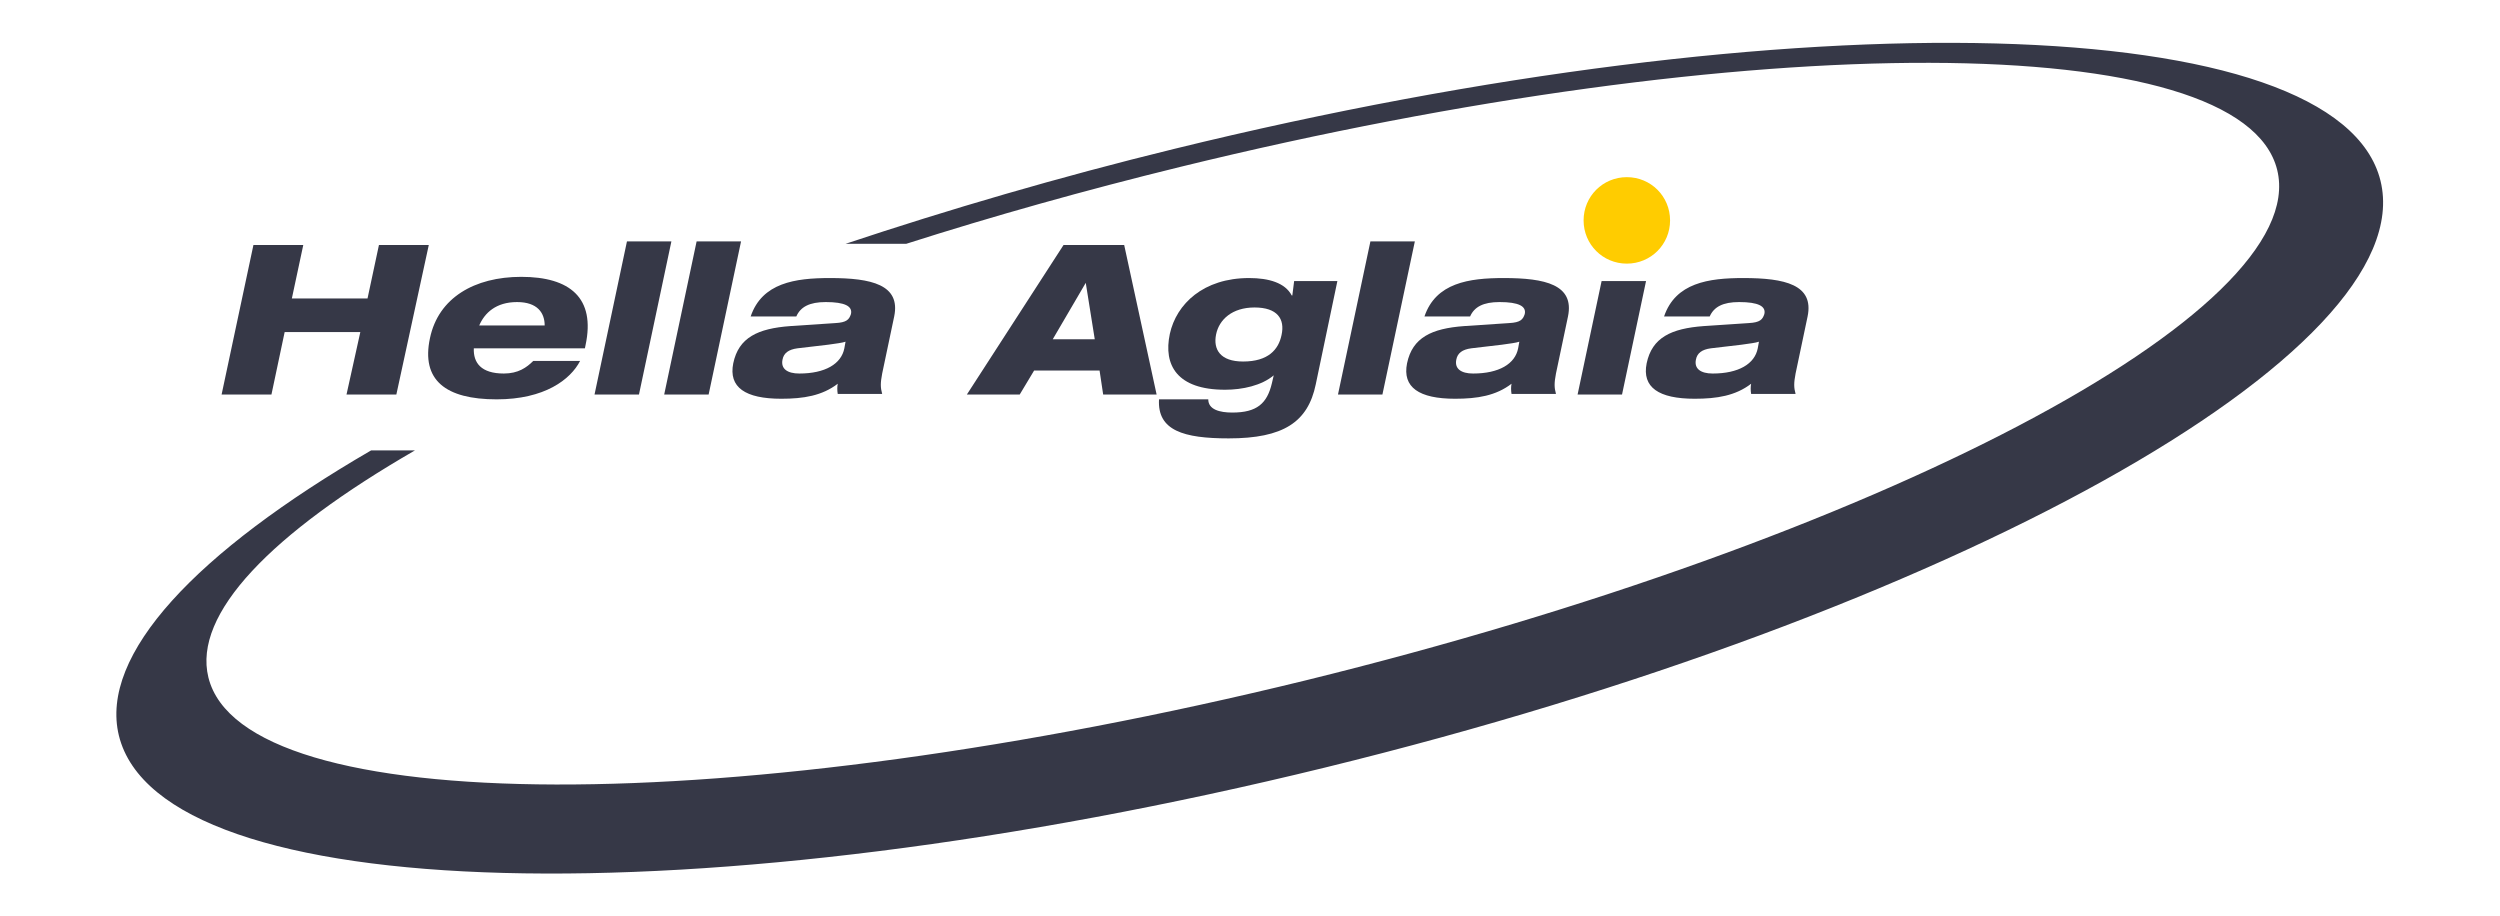 <?xml version="1.0" encoding="utf-8"?>
<!-- Generator: Adobe Illustrator 23.0.6, SVG Export Plug-In . SVG Version: 6.00 Build 0)  -->
<svg version="1.1" id="Ebene_1" xmlns="http://www.w3.org/2000/svg" xmlns:xlink="http://www.w3.org/1999/xlink" x="0px" y="0px"
	 viewBox="0 0 416.3 152.6" style="enable-background:new 0 0 416.3 152.6;" xml:space="preserve">
<style type="text/css">
	.st0{fill:#363847;}
	.st1{fill:#FFCC00;}
</style>
<path class="st0" d="M396.4,30.1c-7-28.4-96.9-30.8-200.9-5.3c-19.2,4.7-37.6,10.1-54.7,15.8h10.1c14.4-4.6,29.7-8.9,45.6-12.8
	c95.1-23.3,176.9-23.1,182.7,0.5c5.8,23.6-66.6,61.6-161.8,85c-95.1,23.3-176.9,23.1-182.7-0.5c-2.6-10.6,10.5-24,34.4-37.8h-7.3
	c-29.1,16.9-45.3,34-42,47.5c7,28.4,96.9,30.8,200.9,5.3C324.8,102.3,403.4,58.6,396.4,30.1z"/>
<path class="st0" d="M60,55.3H47.4l-2.2,10.4h-8.3l5.3-24.9h8.3l-1.9,8.9h12.6l1.9-8.9h8.3L66,65.7h-8.3L60,55.3z"/>
<path class="st0" d="M96.6,60.1c-1.6,3.1-5.9,6.4-13.9,6.4c-8.5,0-12.6-3.2-11.1-10.2c1.4-6.7,7.4-10.2,15.2-10.2
	c8.1,0,12.4,3.5,10.7,11.4L97.4,58H78.9c-0.1,2.4,1.2,4.2,5,4.2c2.4,0,3.8-1,4.9-2.1H96.6z M90.7,54.2c0-2.1-1.2-3.9-4.6-3.9
	c-3.5,0-5.4,1.8-6.3,3.9H90.7z"/>
<path class="st0" d="M104.4,40.2h7.4l-5.4,25.5H99L104.4,40.2z"/>
<path class="st0" d="M116,40.2h7.4L118,65.7h-7.4L116,40.2z"/>
<path class="st0" d="M125,52.7c1.9-5.6,7.4-6.4,13.2-6.4c6.9,0,11.8,1.1,10.7,6.4l-2,9.5c-0.3,1.6-0.3,2.3,0,3.4h-7.4
	c-0.1-0.6-0.1-1.2,0-1.7c-2.6,2-5.7,2.5-9.4,2.5c-6,0-8.8-1.9-8-5.9c0.9-4.3,4.1-5.8,9.5-6.2l7.5-0.5c1.9-0.1,2.3-0.6,2.6-1.5
	c0.3-1.3-1-2-4.2-2c-2.7,0-4.2,0.8-4.9,2.4H125z M140.8,56.9c-0.6,0.2-1.5,0.3-2.9,0.5l-5.1,0.6c-1.5,0.2-2.3,0.8-2.5,1.9
	c-0.3,1.5,0.8,2.3,2.8,2.3c4.3,0,7-1.6,7.5-4.2L140.8,56.9z"/>
<path class="st0" d="M177.1,40.8h10.1l5.4,24.9h-8.9l-0.6-4h-10.9l-2.4,4H161L177.1,40.8z M180.8,47.1L180.8,47.1l-5.5,9.4h7
	L180.8,47.1z"/>
<path class="st0" d="M215.5,46.8h7.2L219.1,64c-1.3,6.3-5.4,9-14.5,9c-7.5,0-11.9-1.3-11.6-6.5h8.2c0,1.7,1.9,2.2,4,2.2
	c4.1,0,5.8-1.5,6.6-4.9l0.3-1.3c-2,1.7-5.2,2.4-8.1,2.4c-8,0-10.3-4.1-9.2-9.3c1.1-5,5.6-9.3,13.2-9.3c3.3,0,6,0.8,7.1,2.9h0.1
	L215.5,46.8z M207,60.2c4.2,0,5.9-2,6.4-4.4c0.6-2.7-0.7-4.6-4.5-4.6c-3.7,0-5.9,2-6.4,4.5C202,58.2,203.2,60.2,207,60.2z"/>
<path class="st0" d="M228.2,40.2h7.4l-5.4,25.5h-7.4L228.2,40.2z"/>
<path class="st0" d="M237.2,52.7c1.9-5.6,7.4-6.4,13.2-6.4c6.9,0,11.8,1.1,10.7,6.4l-2,9.5c-0.3,1.6-0.3,2.3,0,3.4h-7.4
	c-0.1-0.6-0.1-1.2,0-1.7c-2.6,2-5.7,2.5-9.4,2.5c-6,0-8.8-1.9-8-5.9c0.9-4.3,4.1-5.8,9.5-6.2l7.5-0.5c1.9-0.1,2.3-0.6,2.6-1.5
	c0.3-1.3-1-2-4.2-2c-2.7,0-4.2,0.8-4.9,2.4H237.2z M253,56.9c-0.6,0.2-1.5,0.3-2.9,0.5l-5.1,0.6c-1.5,0.2-2.3,0.8-2.5,1.9
	c-0.3,1.5,0.8,2.3,2.8,2.3c4.3,0,7-1.6,7.5-4.2L253,56.9z"/>
<path class="st0" d="M266.7,46.8h7.4l-4,18.9h-7.4L266.7,46.8z"/>
<path class="st0" d="M277.1,52.7c1.9-5.6,7.4-6.4,13.2-6.4c6.9,0,11.8,1.1,10.7,6.4l-2,9.5c-0.3,1.6-0.3,2.3,0,3.4h-7.4
	c-0.1-0.6-0.1-1.2,0-1.7c-2.6,2-5.7,2.5-9.4,2.5c-6,0-8.8-1.9-8-5.9c0.9-4.3,4.1-5.8,9.5-6.2l7.5-0.5c1.9-0.1,2.3-0.6,2.6-1.5
	c0.3-1.3-1-2-4.2-2c-2.7,0-4.2,0.8-4.9,2.4H277.1z M292.9,56.9c-0.6,0.2-1.5,0.3-2.9,0.5l-5.1,0.6c-1.5,0.2-2.3,0.8-2.5,1.9
	c-0.3,1.5,0.8,2.3,2.8,2.3c4.3,0,7-1.6,7.5-4.2L292.9,56.9z"/>
<path class="st1" d="M278.1,36.7c0,4-3.2,7.2-7.2,7.2c-4,0-7.2-3.2-7.2-7.2c0-4,3.2-7.2,7.2-7.2C274.9,29.5,278.1,32.7,278.1,36.7z"
	/>
</svg>
